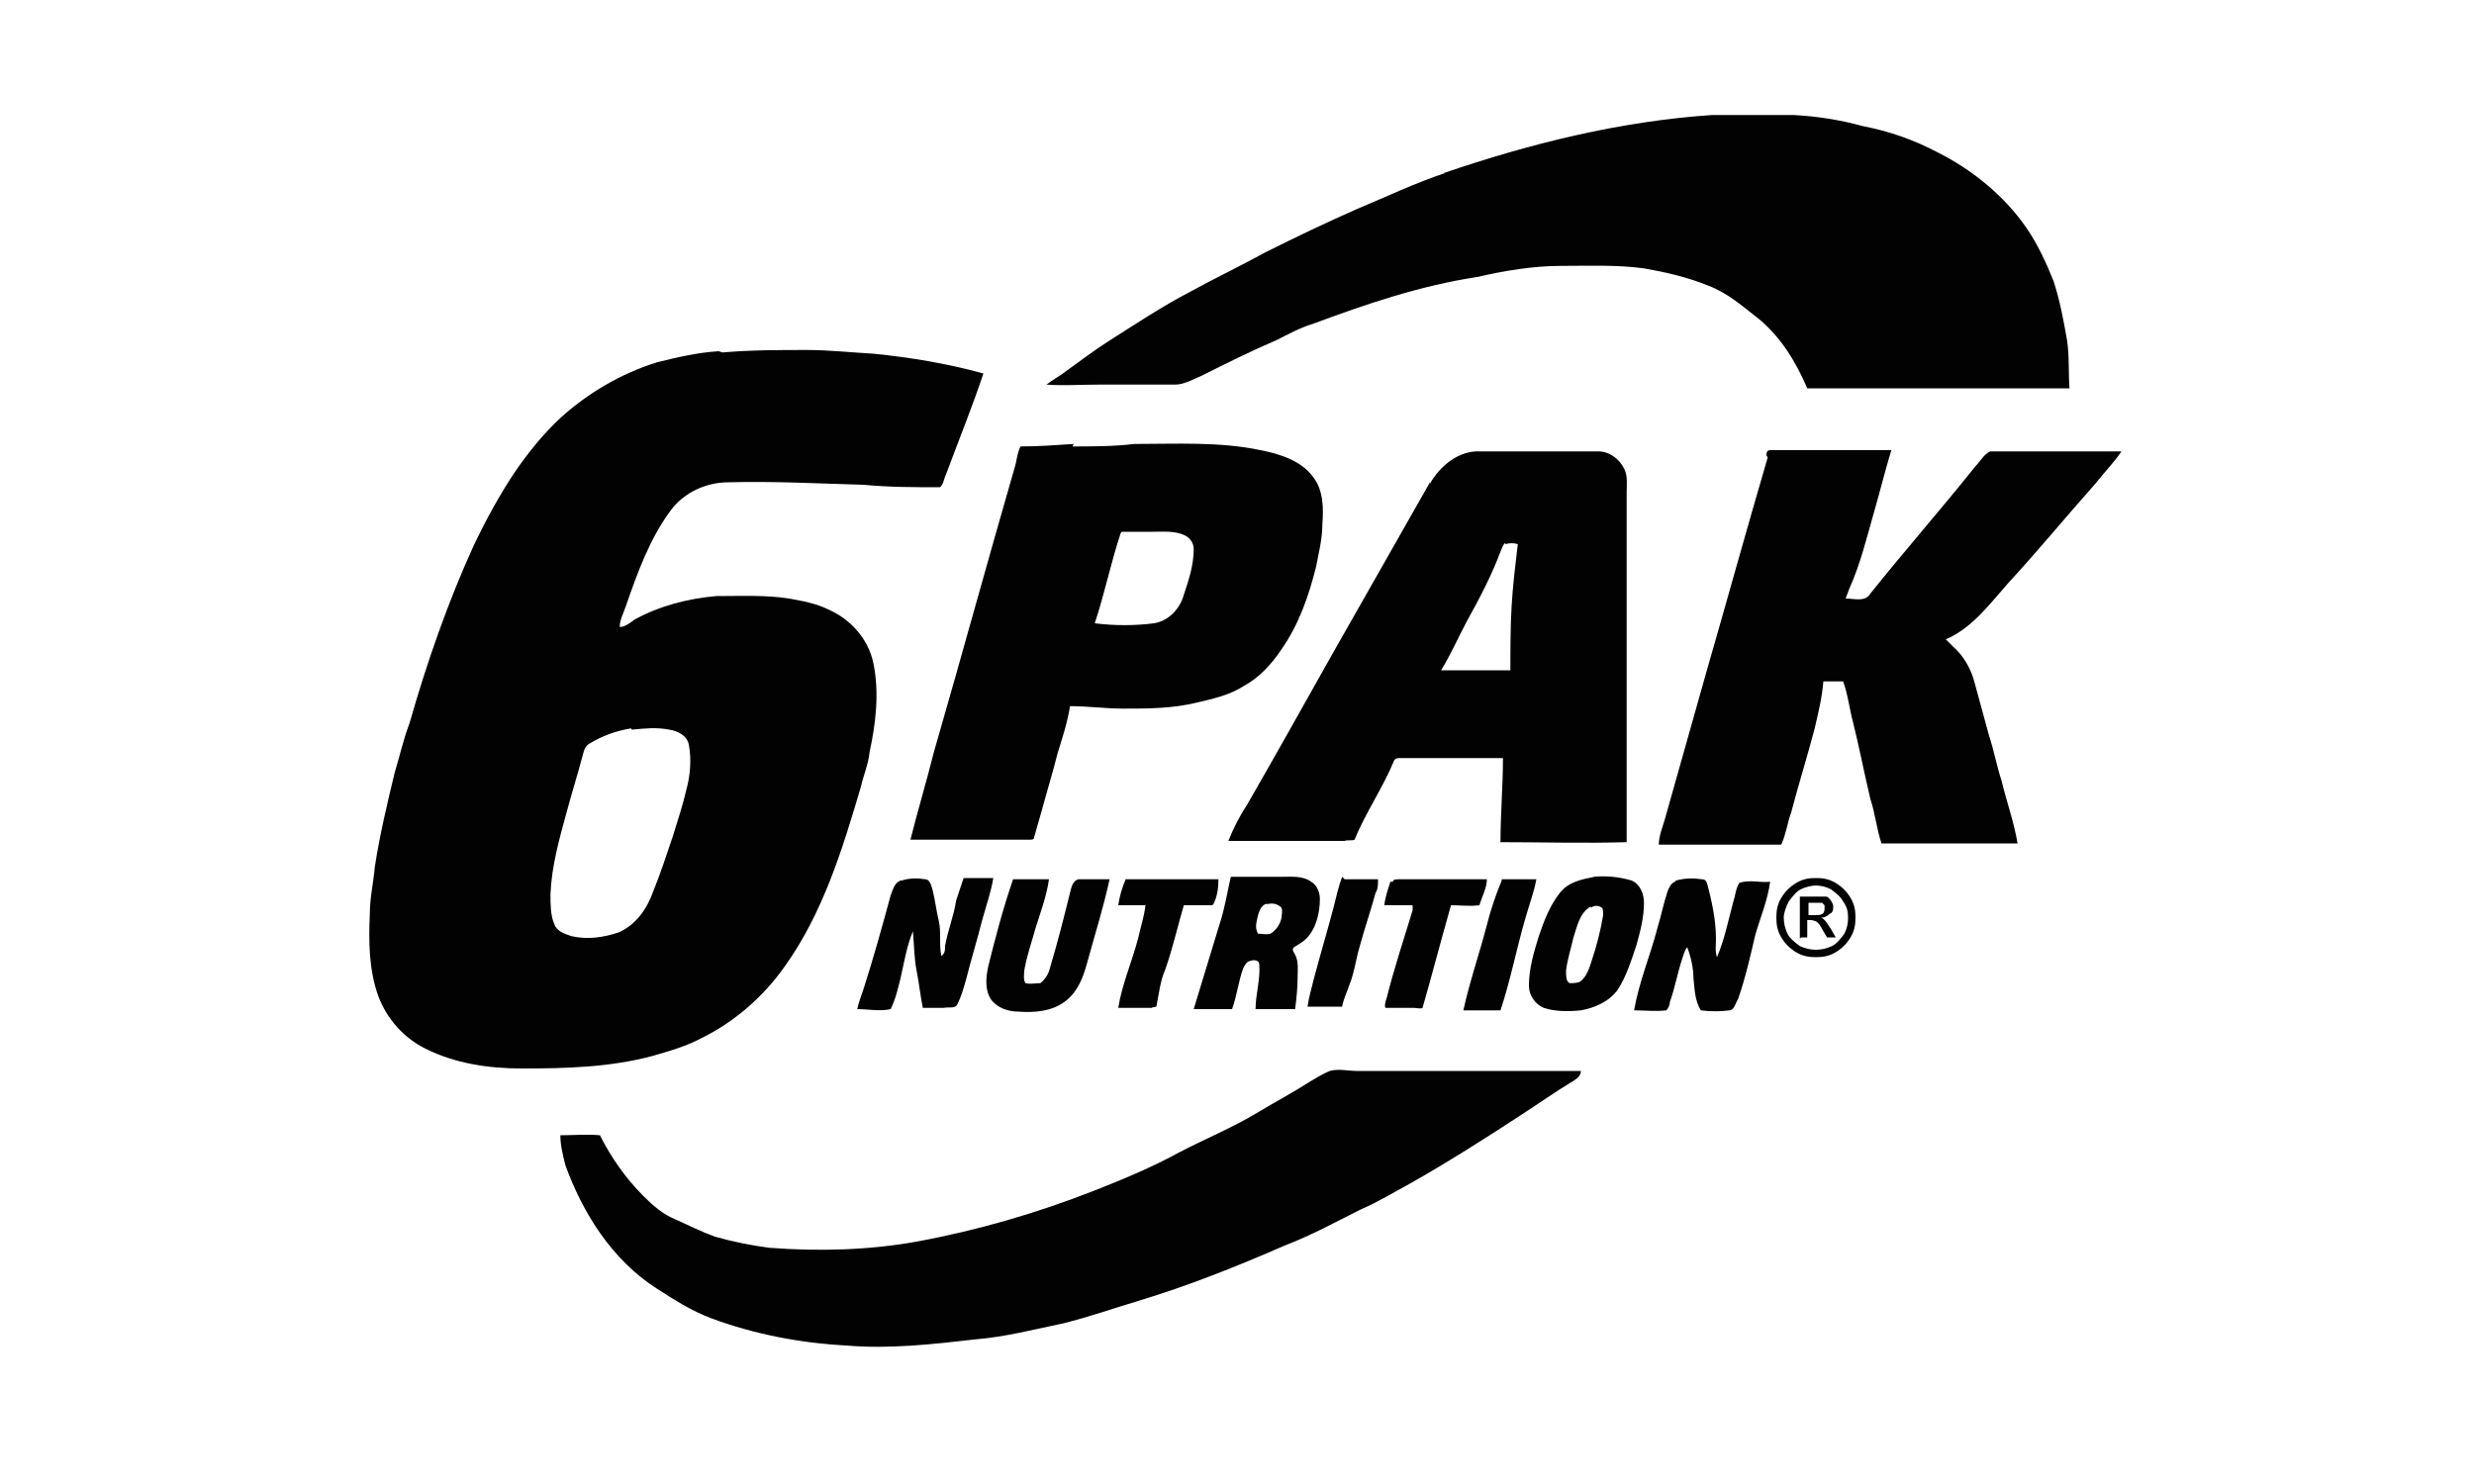 <?xml version="1.0" encoding="UTF-8"?> <svg xmlns="http://www.w3.org/2000/svg" id="Layer_1" version="1.1" viewBox="0 0 200 120"><defs><style> .st0 { fill: #020202; } </style></defs><g><path class="st0" d="M116.7,14c7-2.4,14.3-4.2,21.7-4.7,2.2,0,4.4,0,6.6,0,1.9.1,3.8.4,5.6.9,2.1.4,4.1,1.1,6,2.1,2.8,1.4,5.4,3.5,7.2,6.1.9,1.3,1.6,2.8,2.2,4.3.5,1.5.8,3.1,1.1,4.8.2,1.3.1,2.6.2,3.9-4.5,0-9,0-13.5,0-2.6,0-5.1,0-7.7,0-.9-2.1-2.1-4.1-3.9-5.6-1.3-1-2.5-2.1-4.1-2.7-1.7-.7-3.5-1.1-5.2-1.4-2.2-.3-4.5-.2-6.7-.2-2.3,0-4.6.4-6.8.9-4.6.7-9,2.2-13.3,3.8-1,.3-1.9.8-2.9,1.3-2.1.9-4.1,1.9-6.1,2.9-.7.3-1.4.7-2.1.7-2.1,0-4.1,0-6.2,0-1.4,0-2.8.1-4.2,0,.5-.4,1.1-.7,1.6-1.1,1.1-.8,2.3-1.7,3.4-2.4,2.2-1.4,4.3-2.8,6.6-4,2-1.1,4.1-2.1,6.1-3.2,2.4-1.2,4.9-2.4,7.4-3.5,2.4-1,4.7-2.1,7.1-2.9Z"></path><path class="st0" d="M99.6,70.9c1.3,0,2.7,0,4,0,.8,0,1.7-.1,2.4.4.5.3.7.9.7,1.4,0,1.1-.3,2.4-1.1,3.2-.3.3-.7.5-1,.7-.2.2,0,.4.1.6.3.6.2,1.2.2,1.8,0,.9-.1,1.8-.2,2.6-1.1,0-2.1,0-3.2,0,0-1.2.4-2.4.3-3.6,0-.4-.5-.4-.7-.3-.3,0-.5.4-.6.6-.4,1.1-.5,2.2-.9,3.3-1,0-2.1,0-3.1,0,.7-2.3,1.4-4.6,2.1-6.9.4-1.2.6-2.5.9-3.8ZM102.3,73.1c-.4.2-.5.6-.6.9-.1.5-.3,1,0,1.5.3,0,.7.1,1,0,.5-.3.8-.8.9-1.3,0-.2.1-.5,0-.8-.3-.3-.7-.4-1.1-.3Z"></path><path class="st0" d="M128.8,70.9c1-.1,2.1,0,3.1.3.7.3,1,1.1,1,1.8,0,1.2-.3,2.3-.6,3.4-.4,1.2-.8,2.5-1.5,3.6-.7,1-1.9,1.5-3,1.7-1,.1-2.1.1-3-.2-.7-.3-1.2-1-1.2-1.8,0-1.4.4-2.7.8-4,.4-1.2.9-2.5,1.7-3.5.7-.9,1.8-1.1,2.8-1.3ZM128.6,73.3c-.9.5-1.1,1.6-1.4,2.5-.2.9-.5,1.8-.6,2.7,0,.4,0,.9.3,1,.3,0,.5,0,.8-.1.6-.4.8-1.2,1-1.8.4-1.2.7-2.4.9-3.6,0-.2,0-.5-.1-.6-.3-.2-.6-.2-.9,0Z"></path><path class="st0" d="M72.9,71.2c.6-.2,1.3-.2,1.9-.1.4,0,.5.6.6.9.2.8.3,1.7.5,2.5.2.9,0,1.9.2,2.8.3-.2.3-.5.3-.8.2-1.2.7-2.4.9-3.7.2-.6.4-1.2.6-1.8.8,0,1.6,0,2.4,0-.2,1.2-.6,2.3-.9,3.4-.4,1.6-.9,3.2-1.3,4.8-.2.7-.4,1.4-.7,2-.2.4-.7.2-1.1.3-.6,0-1.2,0-1.7,0-.2-1-.3-2-.5-3-.2-1-.2-2.1-.3-3.2-.5,1.2-.7,2.5-1,3.8-.2.8-.4,1.7-.8,2.5-.9.2-1.8,0-2.7,0,.1-.5.3-1,.5-1.6.8-2.5,1.5-5,2.2-7.6.2-.5.3-1,.8-1.2Z"></path><path class="st0" d="M82,71.1c.9,0,1.9,0,2.8,0-.2,1.4-.7,2.7-1.1,4-.3,1.1-.7,2.2-.9,3.4,0,.3-.1.7.1,1,.4.1.8,0,1.2,0,.4-.3.7-.8.8-1.3.6-2,1.1-4,1.6-6,.1-.4.2-1,.7-1.1.8,0,1.6,0,2.5,0-.5,2.3-1.2,4.5-1.8,6.7-.3,1.1-.7,2.3-1.7,3.1-1.1.9-2.6,1-3.9.9-.8,0-1.7-.3-2.2-1-.5-.8-.4-1.8-.2-2.7.6-2.4,1.2-4.7,2-7Z"></path><path class="st0" d="M90.9,71.1c2.5,0,5,0,7.6,0,0,.7-.1,1.4-.4,2,0,0,0,0-.1.1-.8,0-1.6,0-2.3,0-.5,1.7-.9,3.5-1.5,5.2-.4.9-.5,1.9-.7,2.9,0,.2-.3.1-.4.2-.9,0-1.8,0-2.7,0,.3-1.9,1.1-3.7,1.6-5.6.2-.9.5-1.8.6-2.7-.7,0-1.4,0-2.2,0,.1-.7.3-1.4.6-2.1Z"></path><path class="st0" d="M108.7,71.1c.9,0,1.8,0,2.7,0,0,.4,0,.8-.2,1.1-.4,1.5-.9,2.9-1.3,4.4-.3,1-.4,2-.8,3-.2.6-.5,1.2-.6,1.8-.9,0-1.8,0-2.8,0,.1-.7.3-1.4.5-2.2.5-1.9,1.1-3.9,1.6-5.8.2-.8.4-1.7.7-2.5Z"></path><path class="st0" d="M112.6,71.3c0-.2.3-.2.5-.2,2.4,0,4.7,0,7.1,0,0,.7-.4,1.4-.6,2.1-.8.1-1.5,0-2.3,0-.8,2.8-1.5,5.5-2.3,8.3-.2.1-.4,0-.7,0-.8,0-1.5,0-2.3,0-.1-.2,0-.5.1-.8.6-2.4,1.4-4.8,2.1-7.1,0-.1,0-.3,0-.4-.8,0-1.5,0-2.3,0,.1-.7.3-1.3.5-1.9Z"></path><path class="st0" d="M121.4,71.1c.9,0,1.9,0,2.8,0-.2,1.1-.6,2.1-.9,3.2-.7,2.4-1.2,5-2,7.4-1,0-2,0-3,0,.5-2.3,1.3-4.6,1.9-6.9.3-1.2.7-2.4,1.2-3.6Z"></path><path class="st0" d="M135.5,71.2c.7-.2,1.4-.2,2.1-.1.4,0,.4.4.5.7.4,1.6.7,3.1.6,4.8,0,.3,0,.5.1.8.6-1.4.9-2.9,1.3-4.4.2-.6.2-1.1.5-1.6.8-.3,1.7,0,2.5-.1-.2,1.5-.8,2.9-1.2,4.3-.4,1.7-.8,3.5-1.4,5.2-.2.3-.3.9-.7.9-.7.1-1.5.1-2.3,0-.5-.8-.5-1.7-.6-2.6,0-.8-.2-1.7-.5-2.5-.2.2-.3.6-.4.9-.4,1.2-.6,2.4-1,3.5,0,.2-.1.5-.3.7-.9.1-1.7,0-2.6,0,.4-2.3,1.3-4.4,1.9-6.7.3-1,.5-2,.8-2.9.1-.3.3-.7.6-.8Z"></path><path class="st0" d="M107.5,86.6c.7-.2,1.5,0,2.2,0,5.4,0,10.9,0,16.3,0,.6,0,1.2,0,1.8,0,0,.4-.3.6-.6.8-1.5.9-2.9,1.9-4.3,2.8-2.9,1.9-5.9,3.8-8.9,5.5-1.3.7-2.6,1.5-4,2.1-2,1-4,2.1-6.1,2.9-3.9,1.7-7.9,3.3-11.9,4.5-2,.6-4,1.3-6,1.8-2.4.5-4.7,1.1-7.1,1.3-3.5.4-7,.8-10.5.5-3.7-.2-7.4-.9-10.9-2.2-1.6-.6-3-1.5-4.4-2.4-3.6-2.3-6-6.1-7.4-10-.2-.8-.4-1.6-.4-2.4,1.1,0,2.1-.1,3.2,0,.9,1.8,2.1,3.5,3.5,4.9.8.8,1.6,1.5,2.6,1.9,1.1.5,2.1,1,3.2,1.4,1.4.4,2.9.7,4.4.9,4,.3,8,.2,11.9-.5,4.9-.9,9.7-2.3,14.3-4.1,2.3-.9,4.7-1.9,6.9-3.1,2.1-1.1,4.3-2,6.3-3.2,1.5-.9,3-1.7,4.4-2.6.5-.3,1-.6,1.5-.8Z"></path></g><g><path class="st0" d="M58.4,28.5c2.3-.2,4.6-.2,6.8-.2,1.8,0,3.6.2,5.4.3,3,.3,6,.8,8.9,1.6-.9,2.7-2,5.4-3,8.1-.2.4-.2.8-.5,1.1-2,0-4.1,0-6.2-.2-3.6-.1-7.3-.3-10.9-.2-1.8,0-3.6.8-4.7,2.3-1.7,2.3-2.7,5.1-3.6,7.7-.2.6-.5,1.1-.5,1.7.4,0,.8-.3,1.2-.6,2-1.1,4.3-1.7,6.6-1.9,2,0,4-.1,5.9.2,1.1.2,2.2.4,3.2.9,1.8.8,3.2,2.4,3.6,4.3.5,2.4.2,4.9-.3,7.2-.1,1-.5,1.9-.7,2.8-1.5,5.1-3.1,10.3-6.2,14.6-1.7,2.4-4,4.4-6.6,5.7-1.3.7-2.7,1.1-4.1,1.5-3.4.9-6.9,1-10.5,1-2.7,0-5.4-.4-7.8-1.6-1.8-.9-3.1-2.4-3.8-4.2-.8-2.2-.8-4.5-.7-6.8,0-1.2.3-2.5.4-3.7.4-2.6,1-5.1,1.6-7.6.4-1.3.7-2.7,1.2-4,1.4-4.9,3.1-9.8,5.2-14.4,1-2.1,2.1-4.1,3.3-5.9,1.1-1.6,2.3-3.1,3.7-4.4,2.2-2,4.9-3.6,7.8-4.5,1.6-.4,3.3-.8,5-.9ZM51,58.9c-1.2.2-2.3.6-3.3,1.2-.4.2-.5.6-.6,1-.4,1.5-.9,3.1-1.3,4.6-.6,2.2-1.2,4.3-1.3,6.6,0,.8,0,1.7.3,2.4.2.6.8.8,1.4,1,1.3.3,2.6.1,3.8-.3,1.4-.6,2.3-1.9,2.8-3.3.6-1.5,1.1-3,1.6-4.5.4-1.3.8-2.5,1.1-3.8.3-1.1.4-2.4.2-3.5-.1-.8-.9-1.2-1.6-1.3-1-.2-2-.1-3,0Z"></path><path class="st0" d="M86.7,36.1c1.7,0,3.3,0,5-.2,3.4,0,6.9-.2,10.2.5,1.5.3,3.2.8,4.2,2.1.9,1.1.9,2.6.8,3.9,0,1.2-.3,2.3-.5,3.4-.6,2.4-1.4,4.7-2.8,6.7-.8,1.2-1.8,2.3-3.1,3-1.1.7-2.4,1-3.7,1.3-2,.5-4,.5-6,.5-1.4,0-2.9-.2-4.3-.2-.2,1.3-.6,2.5-1,3.8-.4,1.6-.9,3.2-1.3,4.7-.2.7-.4,1.4-.6,2.1,0,.2-.2.2-.4.2-3.2,0-6.4,0-9.6,0,.6-2.4,1.3-4.7,1.9-7.1,2.2-7.6,4.3-15.3,6.5-22.9.2-.6.2-1.2.5-1.8,1.4,0,2.8-.1,4.3-.2ZM90.6,43.1c-.8,2.4-1.3,4.9-2.1,7.3,1.6.2,3.2.2,4.8,0,1.2-.2,2.1-1.2,2.4-2.3.4-1.2.8-2.4.8-3.7,0-.5-.3-.9-.7-1.1-.8-.4-1.8-.3-2.6-.3-.8,0-1.7,0-2.5,0Z"></path><path class="st0" d="M115.6,39.1c.8-1.4,2.3-2.7,4.1-2.6,3.2,0,6.3,0,9.5,0,.9,0,1.7.6,2.1,1.4.3.6.2,1.3.2,1.9,0,9.4,0,18.9,0,28.3-3.4.1-6.8,0-10.2,0,0-2.3.2-4.5.2-6.8-2.8,0-5.5,0-8.3,0-.2,0-.4,0-.5.2-.9,2.2-2.3,4.2-3.2,6.4-.2.1-.6,0-.8.1-3.1,0-6.3,0-9.4,0,.4-1,.9-2,1.5-2.9,2.3-4,4.6-8.1,6.9-12.2,2.6-4.6,5.3-9.3,7.9-13.9ZM121.7,43.9c-.2.1-.3.5-.4.7-.7,1.9-1.7,3.8-2.7,5.6-.7,1.3-1.3,2.7-2.1,4,1.9,0,3.7,0,5.6,0,0-1.7,0-3.5.1-5.2.1-1.7.3-3.3.5-5h0c-.3-.1-.7-.1-1,0Z"></path><path class="st0" d="M142.8,36.8c0-.1,0-.4.3-.4,3.3,0,6.5,0,9.8,0-.5,1.6-.9,3.3-1.4,5-.6,2.1-1.1,4.2-2,6.2-.1.3-.2.5-.3.8.7,0,1.6.3,2-.4,2.8-3.5,5.7-6.8,8.5-10.3.4-.4.7-1,1.2-1.2,3.5,0,7,0,10.6,0-.6.9-1.4,1.7-2.1,2.6-2.4,2.7-4.7,5.5-7.1,8.1-1.5,1.7-2.9,3.6-5,4.5.2.2.4.4.6.6.8.7,1.4,1.7,1.7,2.8.4,1.5.8,2.9,1.2,4.4.4,1.2.6,2.4,1,3.6.4,1.7,1,3.3,1.3,5.1-3.7,0-7.3,0-11,0-.4-1.2-.5-2.4-.9-3.6-.5-2.1-.9-4.2-1.4-6.2-.3-1.1-.4-2.2-.8-3.3-.5,0-1.1,0-1.6,0-.1,1.3-.4,2.5-.7,3.8-.6,2.3-1.3,4.5-1.9,6.8-.3.8-.4,1.7-.8,2.6-3.3,0-6.6,0-9.9,0,0-.7.3-1.4.5-2.1,1.1-3.9,2.2-7.8,3.3-11.7,1.7-5.9,3.3-11.7,5-17.5Z"></path></g><path class="st0" d="M146.9,71c.5,0,1,.1,1.5.4.5.3.9.7,1.2,1.2.3.5.4,1,.4,1.6s-.1,1.1-.4,1.6c-.3.5-.7.9-1.2,1.2-.5.3-1,.4-1.6.4s-1.1-.1-1.6-.4c-.5-.3-.9-.7-1.2-1.2-.3-.5-.4-1-.4-1.6s.1-1.1.4-1.6c.3-.5.7-.9,1.2-1.2.5-.3,1-.4,1.5-.4ZM146.9,71.6c-.4,0-.9.1-1.3.3-.4.2-.7.6-1,1-.2.4-.4.9-.4,1.3s.1.9.3,1.3c.2.4.6.7,1,1,.4.2.9.3,1.3.3s.9-.1,1.3-.3c.4-.2.7-.6,1-1,.2-.4.3-.8.3-1.3s-.1-.9-.4-1.3c-.2-.4-.6-.7-1-1-.4-.2-.8-.3-1.3-.3ZM145.5,75.9v-3.4h1.2c.4,0,.7,0,.9,0,.2,0,.3.2.4.3.1.2.2.3.2.5s0,.5-.3.6c-.2.2-.4.3-.7.3.1,0,.2.1.3.2.1.1.3.4.5.7l.4.7h-.7l-.3-.5c-.2-.4-.4-.7-.6-.8-.1,0-.2-.1-.4-.1h-.3v1.4h-.5ZM146,74h.7c.3,0,.5,0,.6-.1.1,0,.2-.2.2-.4s0-.2,0-.3c0,0-.1-.1-.2-.2,0,0-.3,0-.5,0h-.6v1Z"></path></svg> 